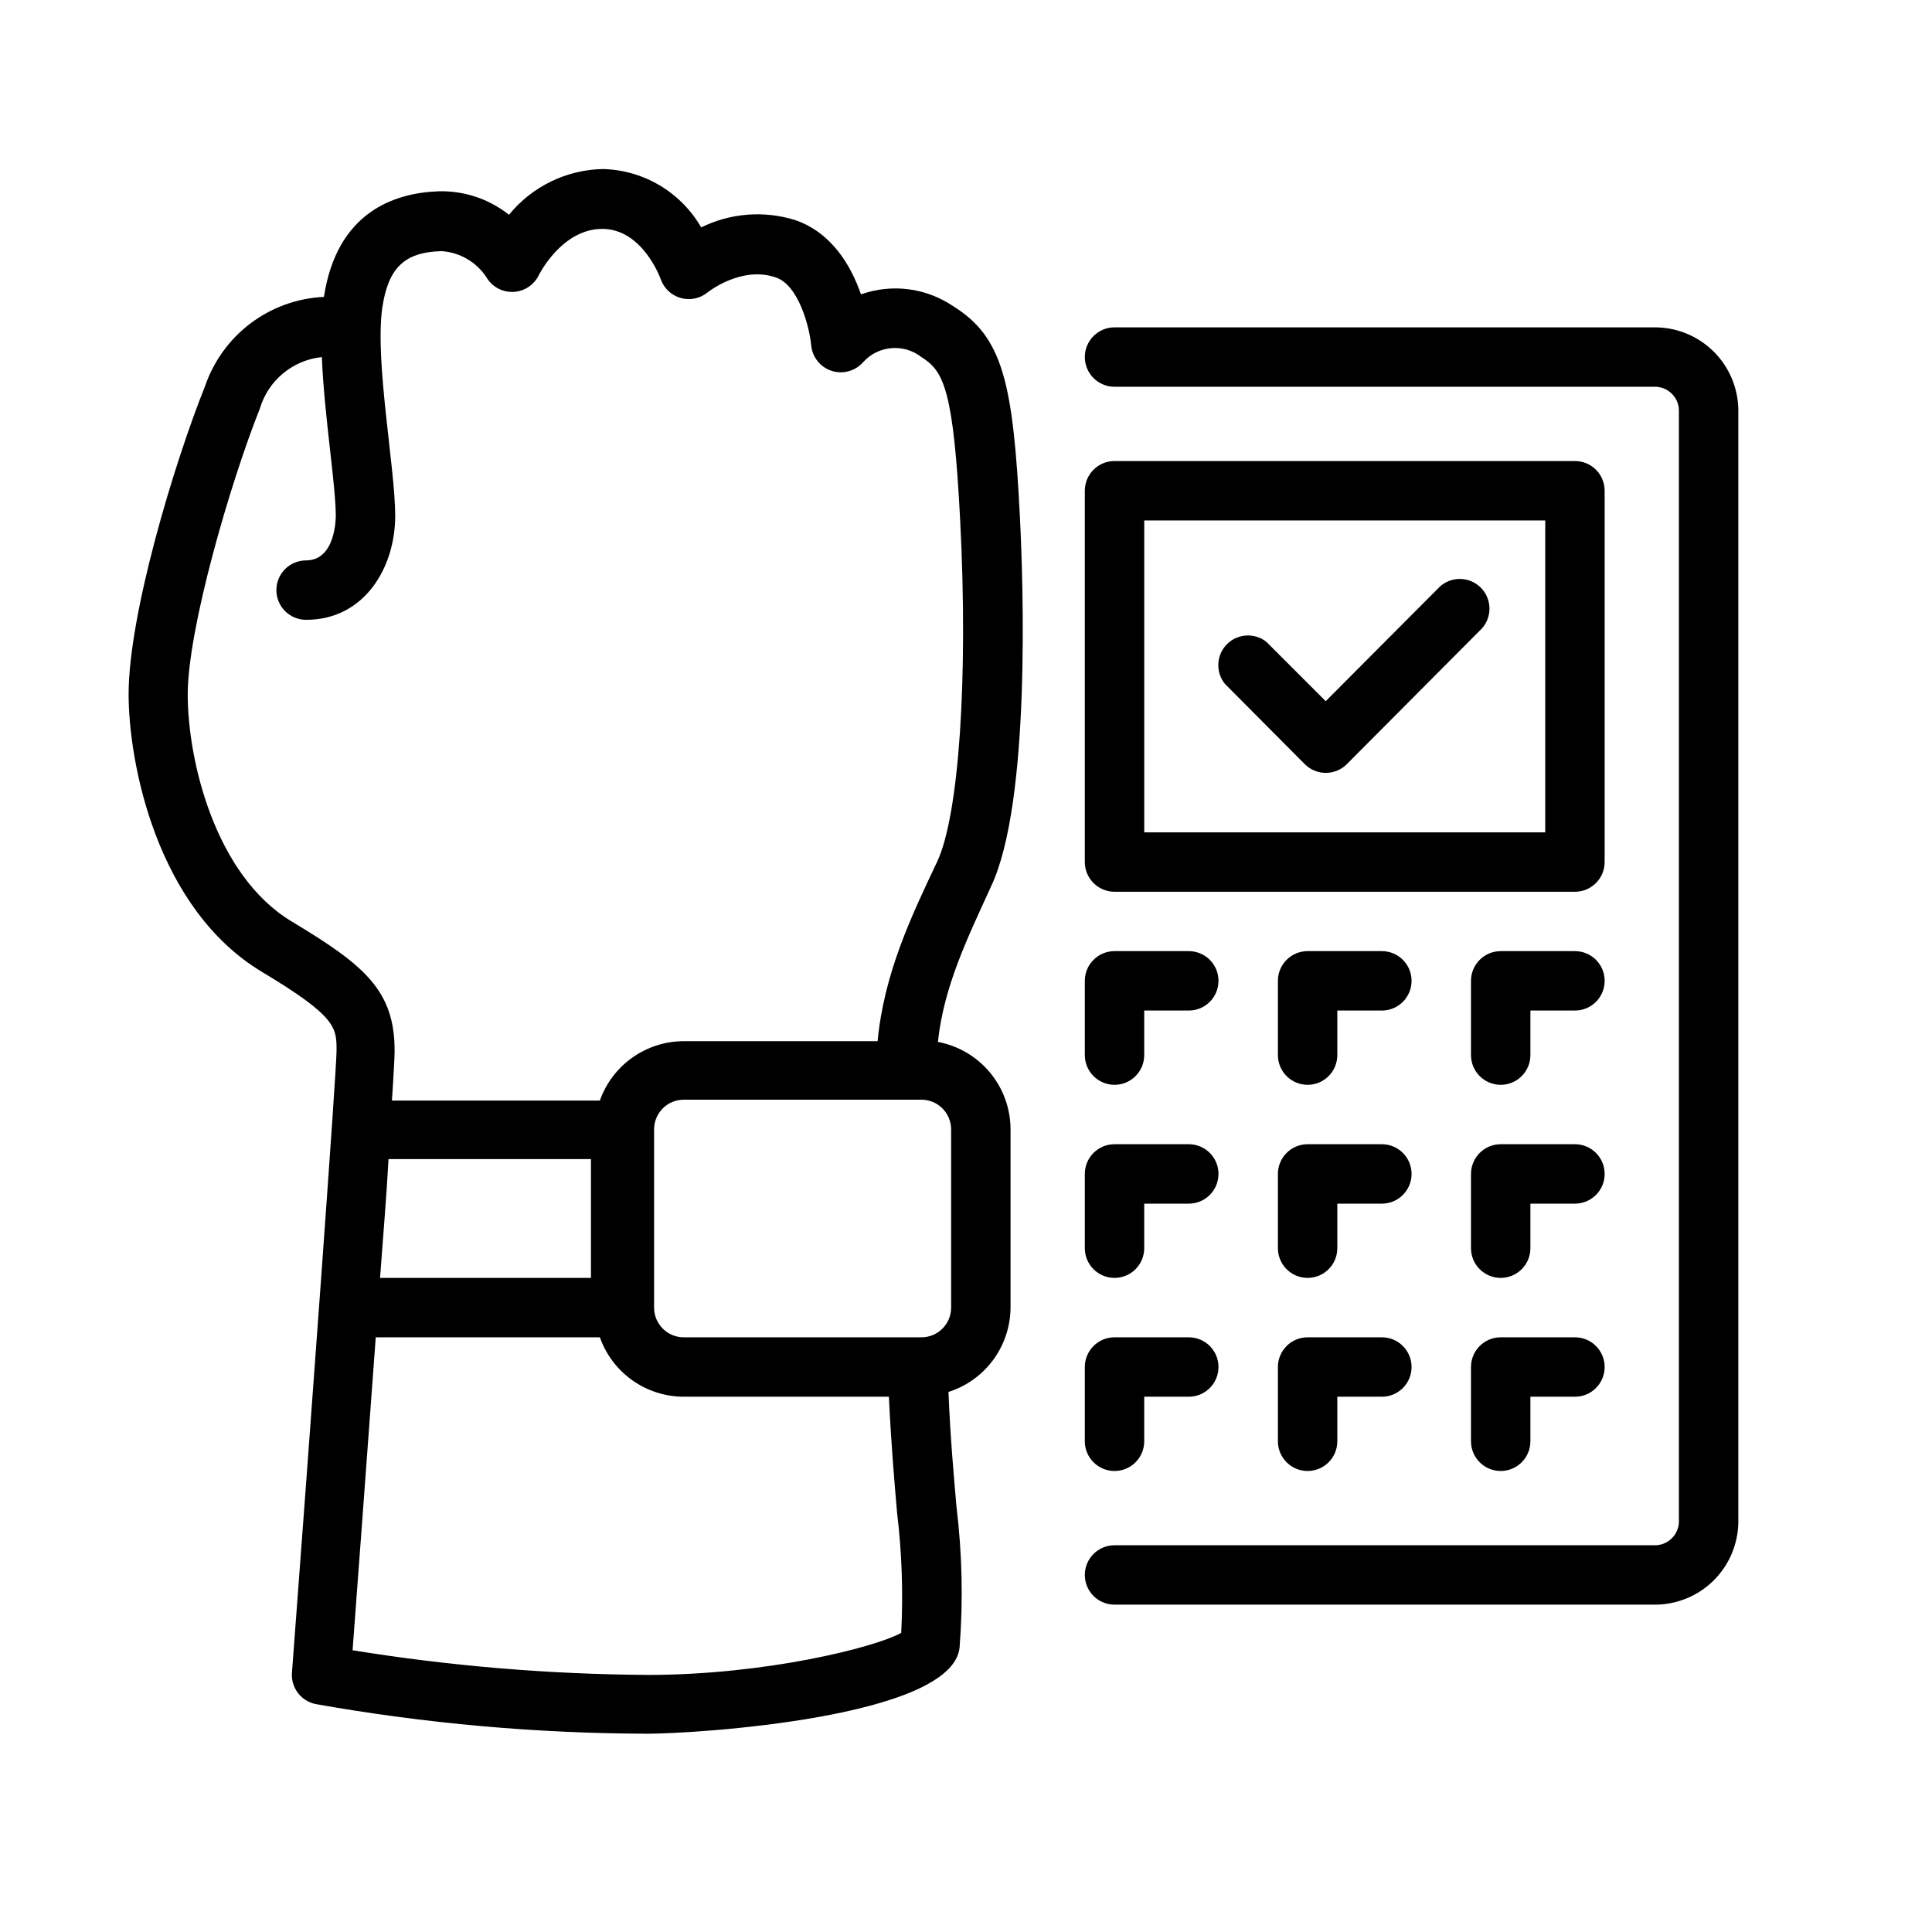 <?xml version="1.0" encoding="UTF-8"?>
<!-- Uploaded to: SVG Repo, www.svgrepo.com, Generator: SVG Repo Mixer Tools -->
<svg fill="#000000" width="800px" height="800px" version="1.1" viewBox="144 144 512 512" xmlns="http://www.w3.org/2000/svg">
 <g>
  <path d="m439.36 569.25h142.96c5.859 0.062 11.504-2.199 15.695-6.297 4.191-4.094 6.586-9.688 6.66-15.547v-294.81c-0.074-5.859-2.469-11.449-6.66-15.547-4.191-4.094-9.836-6.359-15.695-6.297h-142.96c-4.348 0-7.871 3.523-7.871 7.871s3.523 7.871 7.871 7.871h142.96c3.508-0.133 6.461 2.594 6.609 6.102v294.81c-0.148 3.508-3.102 6.234-6.609 6.102h-142.96c-4.348 0-7.871 3.523-7.871 7.871s3.523 7.871 7.871 7.871z"/>
  <path d="m569.25 274.05c0-2.09-0.828-4.09-2.305-5.566-1.477-1.477-3.481-2.305-5.566-2.305h-122.02c-4.348 0-7.871 3.523-7.871 7.871v98.398c0 2.09 0.828 4.09 2.305 5.566 1.477 1.477 3.477 2.309 5.566 2.309h122.02c2.086 0 4.09-0.832 5.566-2.309 1.477-1.477 2.305-3.477 2.305-5.566zm-15.742 90.527h-106.27v-82.656h106.27z"/>
  <path d="m459.04 396.06h-19.68c-4.348 0-7.871 3.523-7.871 7.871v19.68c0 4.348 3.523 7.875 7.871 7.875s7.871-3.527 7.871-7.875v-11.809h11.809c4.348 0 7.871-3.523 7.871-7.871s-3.523-7.871-7.871-7.871z"/>
  <path d="m510.21 396.06h-19.68c-4.348 0-7.871 3.523-7.871 7.871v19.68c0 4.348 3.523 7.875 7.871 7.875s7.871-3.527 7.871-7.875v-11.809h11.809c4.348 0 7.871-3.523 7.871-7.871s-3.523-7.871-7.871-7.871z"/>
  <path d="m561.38 396.06h-19.68c-4.348 0-7.871 3.523-7.871 7.871v19.68c0 4.348 3.523 7.875 7.871 7.875 4.348 0 7.871-3.527 7.871-7.875v-11.809h11.809c4.348 0 7.871-3.523 7.871-7.871s-3.523-7.871-7.871-7.871z"/>
  <path d="m459.04 447.23h-19.68c-4.348 0-7.871 3.523-7.871 7.871v19.68c0 4.348 3.523 7.875 7.871 7.875s7.871-3.527 7.871-7.875v-11.805h11.809c4.348 0 7.871-3.527 7.871-7.875 0-4.348-3.523-7.871-7.871-7.871z"/>
  <path d="m510.21 447.23h-19.68c-4.348 0-7.871 3.523-7.871 7.871v19.68c0 4.348 3.523 7.875 7.871 7.875s7.871-3.527 7.871-7.875v-11.805h11.809c4.348 0 7.871-3.527 7.871-7.875 0-4.348-3.523-7.871-7.871-7.871z"/>
  <path d="m561.38 447.23h-19.68c-4.348 0-7.871 3.523-7.871 7.871v19.68c0 4.348 3.523 7.875 7.871 7.875 4.348 0 7.871-3.527 7.871-7.875v-11.805h11.809c4.348 0 7.871-3.527 7.871-7.875 0-4.348-3.523-7.871-7.871-7.871z"/>
  <path d="m459.04 498.4h-19.68c-4.348 0-7.871 3.523-7.871 7.871v19.68c0 4.348 3.523 7.875 7.871 7.875s7.871-3.527 7.871-7.875v-11.805h11.809c4.348 0 7.871-3.527 7.871-7.875 0-4.348-3.523-7.871-7.871-7.871z"/>
  <path d="m510.21 498.4h-19.68c-4.348 0-7.871 3.523-7.871 7.871v19.68c0 4.348 3.523 7.875 7.871 7.875s7.871-3.527 7.871-7.875v-11.805h11.809c4.348 0 7.871-3.527 7.871-7.875 0-4.348-3.523-7.871-7.871-7.871z"/>
  <path d="m561.38 498.4h-19.68c-4.348 0-7.871 3.523-7.871 7.871v19.68c0 4.348 3.523 7.875 7.871 7.875 4.348 0 7.871-3.527 7.871-7.875v-11.805h11.809c4.348 0 7.871-3.527 7.871-7.875 0-4.348-3.523-7.871-7.871-7.871z"/>
  <path d="m489.78 346.51c1.477 1.477 3.481 2.309 5.57 2.309s4.094-0.832 5.57-2.309l35.777-35.938v0.004c2.812-3.117 2.688-7.891-0.285-10.855-2.973-2.961-7.746-3.07-10.852-0.246l-30.23 30.348-15.742-15.742v-0.004c-3.152-2.465-7.652-2.176-10.461 0.672-2.809 2.852-3.031 7.352-0.523 10.469z"/>
  <path d="m227.56 595.58c29.078 5.168 58.551 7.801 88.086 7.871 12.516 0 80.805-4.211 82.656-22.867 0.957-12.422 0.684-24.906-0.824-37.273-0.746-8.582-1.613-18.105-2.125-30.426 4.75-1.512 8.902-4.488 11.855-8.504 2.957-4.016 4.566-8.867 4.594-13.852v-47.234c-0.004-5.5-1.93-10.824-5.445-15.059-3.512-4.231-8.395-7.106-13.801-8.121 1.574-14.801 7.871-27.551 14.051-41.133 10.629-22.355 8.543-80.727 7.676-98.086-1.812-35.426-4.488-47.586-17.711-55.773-7.176-4.859-16.238-6.016-24.402-3.109-2.598-7.477-7.637-16.297-17.398-19.68-8.258-2.586-17.191-1.895-24.953 1.93-5.394-9.348-15.27-15.211-26.059-15.469-9.668 0.191-18.766 4.625-24.875 12.121-5.312-4.219-11.949-6.422-18.734-6.219-11.809 0.434-26.883 5.629-30.309 27.984-7.012 0.324-13.762 2.75-19.379 6.961-5.613 4.215-9.832 10.016-12.109 16.656-8.188 20.43-20.27 60.496-20.27 81.672 0 18.145 7.398 56.875 35.426 73.645 19.68 11.809 19.68 14.68 19.68 20.82 0 5.551-7.047 101.55-11.809 164.72-0.367 3.965 2.285 7.582 6.18 8.422zm19.402-144.41h53.648v31.488h-55.891c0.828-11.457 1.77-22.281 2.242-31.488zm135.87 125.56c-7.164 3.938-36.133 11.141-67.188 11.141v-0.004c-26.199-0.164-52.344-2.348-78.207-6.531 1.18-15.742 3.738-50.066 6.141-82.934h59.395c1.625 4.602 4.637 8.582 8.617 11.402 3.984 2.82 8.742 4.336 13.621 4.344h54.355c0.59 12.516 1.457 22.477 2.164 30.699 1.281 10.574 1.648 21.242 1.102 31.883zm13.227-133.43v47.234c0 2.086-0.828 4.09-2.305 5.566-1.477 1.477-3.481 2.305-5.566 2.305h-62.977c-4.348 0-7.871-3.523-7.871-7.871v-47.234c0-4.348 3.523-7.871 7.871-7.871h62.977c2.086 0 4.09 0.832 5.566 2.305 1.477 1.477 2.305 3.481 2.305 5.566zm-174.76-55.102c-20.27-12.164-27.551-42.668-27.551-60.141 0-17.477 11.336-56.285 19.129-75.809h-0.004c1.086-3.641 3.223-6.875 6.144-9.297 2.922-2.426 6.496-3.93 10.27-4.324 0.668 15.742 3.699 33.93 3.699 42.074 0 0.473 0 11.809-7.871 11.809v0.004c-4.348 0-7.871 3.523-7.871 7.871s3.523 7.871 7.871 7.871c15.508 0 23.617-13.895 23.617-27.551 0-12.715-5.434-40.934-3.426-55.105 1.535-10.508 5.824-14.719 15.391-15.035h0.434c4.809 0.344 9.18 2.922 11.809 6.965 1.484 2.488 4.219 3.961 7.113 3.828 2.898-0.133 5.484-1.844 6.738-4.457 0 0 6.062-12.242 16.809-12.242 10.746 0 15.469 13.227 15.508 13.344 0.852 2.43 2.836 4.285 5.316 4.977 2.477 0.691 5.137 0.125 7.121-1.512 0 0 8.895-7.125 18.066-3.938 5.984 2.008 8.895 12.988 9.367 17.988 0.289 3.129 2.41 5.781 5.394 6.758 2.984 0.973 6.262 0.082 8.344-2.269 3.992-4.457 10.75-5.059 15.469-1.379 5.902 3.66 8.5 8.582 10.273 43.297 2.164 41.879-0.316 78.246-6.141 90.527-6.887 14.523-14.012 29.48-15.742 47.469h-51.367c-4.879 0.008-9.637 1.523-13.621 4.344-3.981 2.816-6.992 6.801-8.617 11.402h-55.105c0.473-6.965 0.707-11.809 0.707-12.871 0.16-16.414-8.184-23.105-27.273-34.598z"/>
 </g>
</svg>
